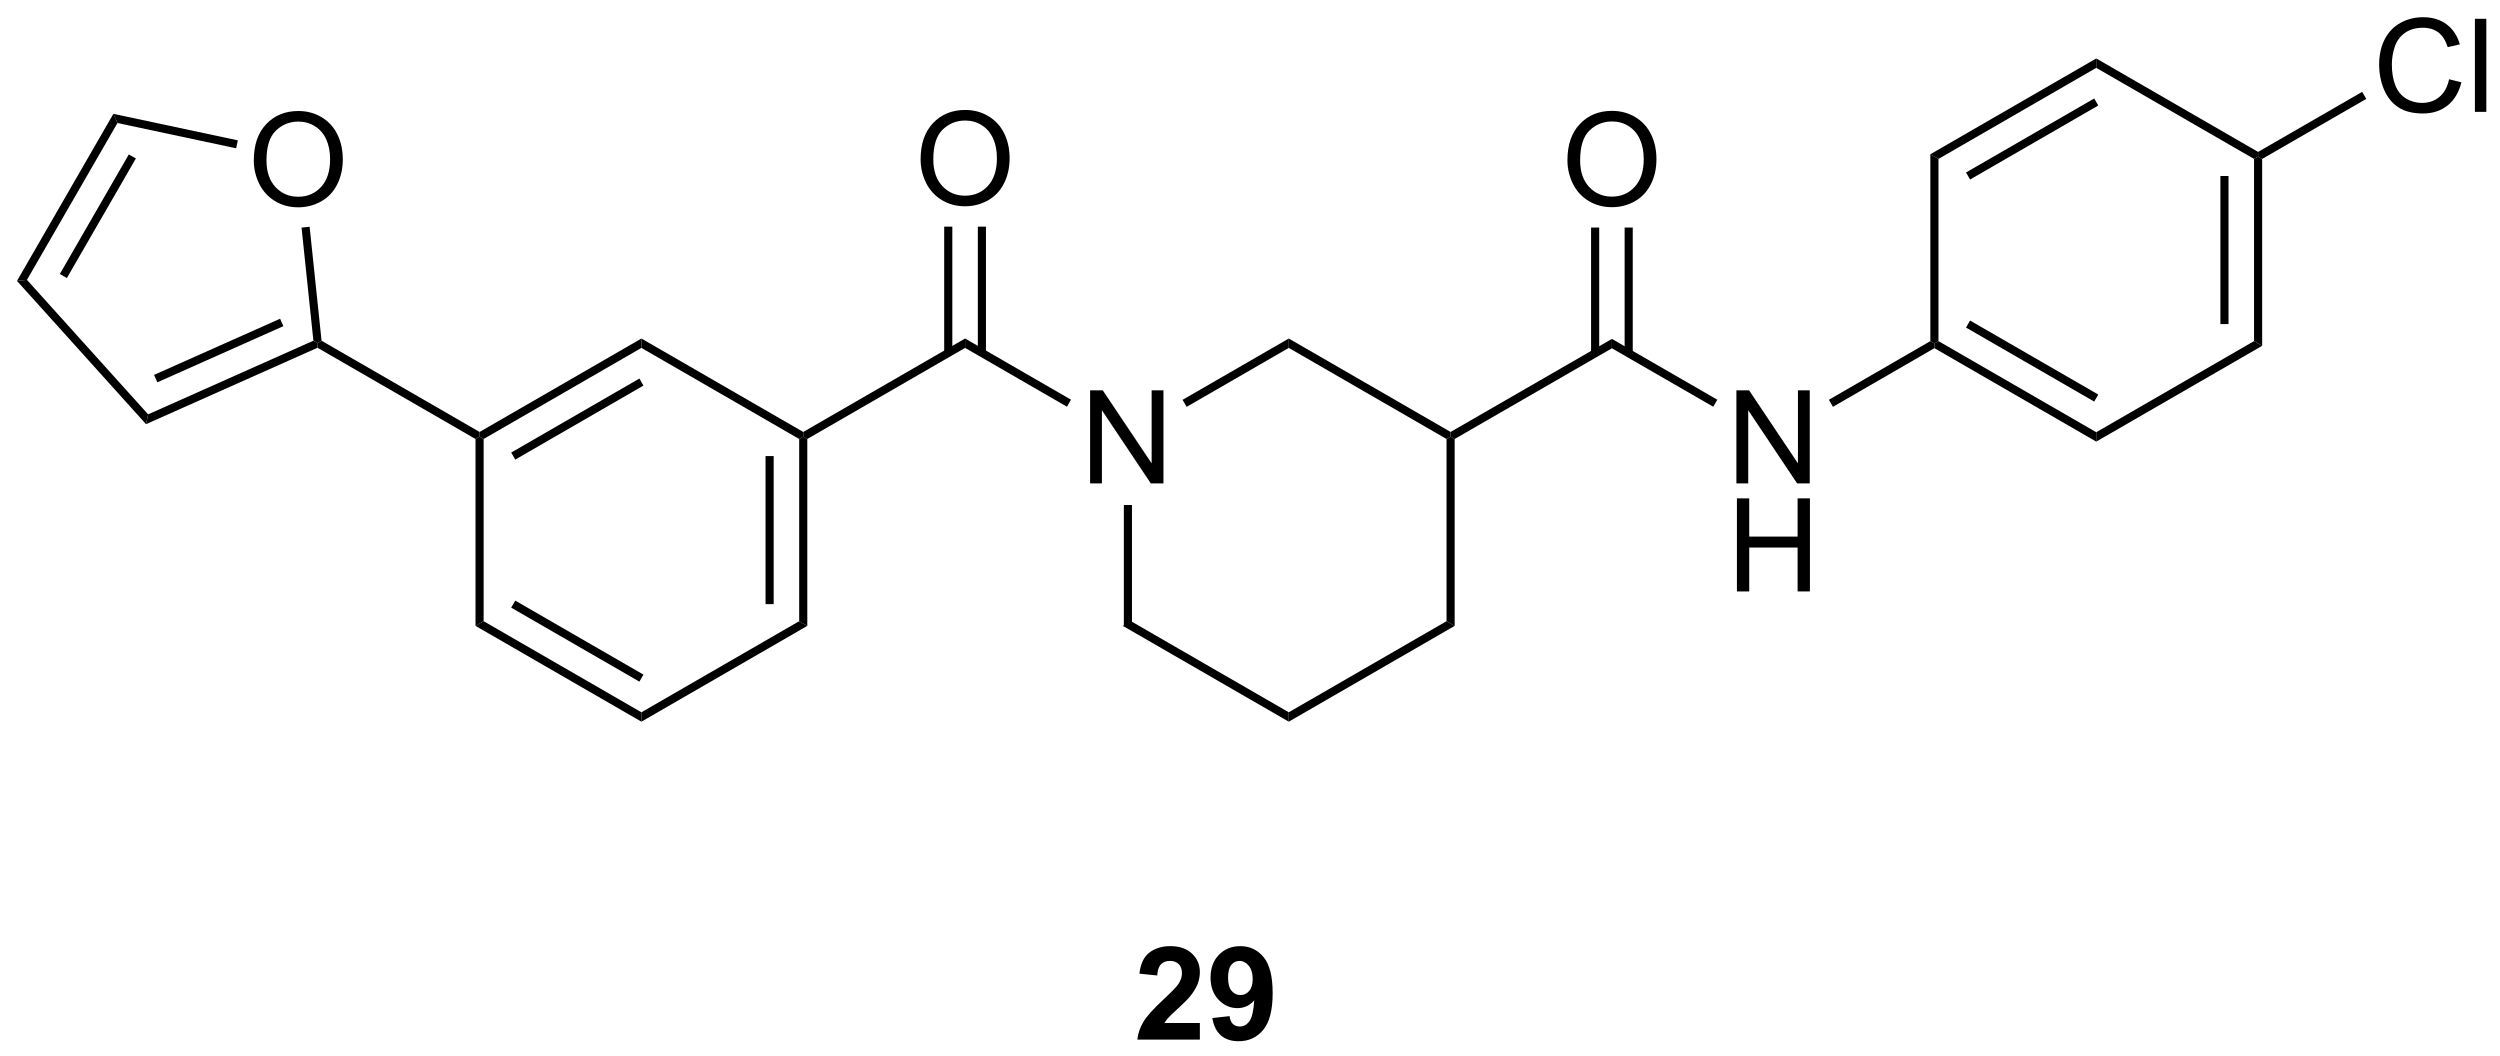 <?xml version="1.0" encoding="UTF-8"?>
<!DOCTYPE svg PUBLIC '-//W3C//DTD SVG 1.0//EN'
          'http://www.w3.org/TR/2001/REC-SVG-20010904/DTD/svg10.dtd'>
<svg stroke-dasharray="none" shape-rendering="auto" xmlns="http://www.w3.org/2000/svg" font-family="'Dialog'" text-rendering="auto" width="90" fill-opacity="1" color-interpolation="auto" color-rendering="auto" preserveAspectRatio="xMidYMid meet" font-size="12px" viewBox="0 0 90 38" fill="black" xmlns:xlink="http://www.w3.org/1999/xlink" stroke="black" image-rendering="auto" stroke-miterlimit="10" stroke-linecap="square" stroke-linejoin="miter" font-style="normal" stroke-width="1" height="38" stroke-dashoffset="0" font-weight="normal" stroke-opacity="1"
><!--Generated by the Batik Graphics2D SVG Generator--><defs id="genericDefs"
  /><g
  ><defs id="defs1"
    ><clipPath clipPathUnits="userSpaceOnUse" id="clipPath1"
      ><path d="M0.646 1.614 L158.952 1.614 L158.952 68.432 L0.646 68.432 L0.646 1.614 Z"
      /></clipPath
      ><clipPath clipPathUnits="userSpaceOnUse" id="clipPath2"
      ><path d="M192.782 230.863 L192.782 295.824 L346.687 295.824 L346.687 230.863 Z"
      /></clipPath
    ></defs
    ><g transform="scale(0.569,0.569) translate(-0.646,-1.614) matrix(1.029,0,0,1.029,-197.65,-235.852)"
    ><path d="M261.808 261.822 L262.308 261.822 L262.308 269.003 L261.808 269.292 Z" stroke="none" clip-path="url(#clipPath2)"
    /></g
    ><g transform="matrix(0.585,0,0,0.585,-112.735,-135.004)"
    ><path d="M261.808 269.292 L262.308 269.003 L272.018 274.609 L272.018 275.187 Z" stroke="none" clip-path="url(#clipPath2)"
    /></g
    ><g transform="matrix(0.585,0,0,0.585,-112.735,-135.004)"
    ><path d="M272.018 275.187 L272.018 274.609 L281.727 269.003 L282.227 269.292 Z" stroke="none" clip-path="url(#clipPath2)"
    /></g
    ><g transform="matrix(0.585,0,0,0.585,-112.735,-135.004)"
    ><path d="M282.227 269.292 L281.727 269.003 L281.727 257.791 L281.977 257.647 L282.227 257.791 Z" stroke="none" clip-path="url(#clipPath2)"
    /></g
    ><g transform="matrix(0.585,0,0,0.585,-112.735,-135.004)"
    ><path d="M281.977 257.358 L281.977 257.647 L281.727 257.791 L272.018 252.185 L272.018 251.608 Z" stroke="none" clip-path="url(#clipPath2)"
    /></g
    ><g transform="matrix(0.585,0,0,0.585,-112.735,-135.004)"
    ><path d="M272.018 251.608 L272.018 252.185 L265.733 255.814 L265.483 255.381 Z" stroke="none" clip-path="url(#clipPath2)"
    /></g
    ><g transform="matrix(0.585,0,0,0.585,-112.735,-135.004)"
    ><path d="M282.227 257.791 L281.977 257.647 L281.977 257.358 L291.904 251.632 L291.904 252.209 Z" stroke="none" clip-path="url(#clipPath2)"
    /></g
    ><g transform="matrix(0.585,0,0,0.585,-112.735,-135.004)"
    ><path d="M299.565 260.522 L299.565 254.795 L300.344 254.795 L303.352 259.29 L303.352 254.795 L304.079 254.795 L304.079 260.522 L303.3 260.522 L300.292 256.022 L300.292 260.522 L299.565 260.522 Z" stroke="none" clip-path="url(#clipPath2)"
    /></g
    ><g transform="matrix(0.585,0,0,0.585,-112.735,-135.004)"
    ><path d="M299.597 267.172 L299.597 261.445 L300.354 261.445 L300.354 263.797 L303.331 263.797 L303.331 261.445 L304.089 261.445 L304.089 267.172 L303.331 267.172 L303.331 264.471 L300.354 264.471 L300.354 267.172 L299.597 267.172 Z" stroke="none" clip-path="url(#clipPath2)"
    /></g
    ><g transform="matrix(0.585,0,0,0.585,-112.735,-135.004)"
    ><path d="M291.904 252.209 L291.904 251.632 L298.39 255.374 L298.141 255.807 Z" stroke="none" clip-path="url(#clipPath2)"
    /></g
    ><g transform="matrix(0.585,0,0,0.585,-112.735,-135.004)"
    ><path d="M289.167 240.638 Q289.167 239.211 289.933 238.406 Q290.698 237.599 291.909 237.599 Q292.701 237.599 293.336 237.979 Q293.974 238.357 294.308 239.034 Q294.644 239.711 294.644 240.57 Q294.644 241.443 294.292 242.13 Q293.94 242.818 293.295 243.172 Q292.651 243.526 291.904 243.526 Q291.097 243.526 290.459 243.135 Q289.823 242.742 289.495 242.068 Q289.167 241.391 289.167 240.638 ZM289.948 240.649 Q289.948 241.685 290.503 242.281 Q291.06 242.875 291.901 242.875 Q292.755 242.875 293.308 242.274 Q293.862 241.672 293.862 240.568 Q293.862 239.867 293.625 239.346 Q293.388 238.826 292.933 238.539 Q292.479 238.25 291.912 238.25 Q291.107 238.25 290.526 238.805 Q289.948 239.357 289.948 240.649 Z" stroke="none" clip-path="url(#clipPath2)"
    /></g
    ><g transform="matrix(0.585,0,0,0.585,-112.735,-135.004)"
    ><path d="M293.186 252.516 L293.186 244.779 L292.686 244.779 L292.686 252.516 ZM291.122 252.516 L291.122 244.779 L290.622 244.779 L290.622 252.516 Z" stroke="none" clip-path="url(#clipPath2)"
    /></g
    ><g transform="matrix(0.585,0,0,0.585,-112.735,-135.004)"
    ><path d="M305.506 255.811 L305.256 255.378 L311.5 251.768 L311.75 251.913 L311.75 252.202 Z" stroke="none" clip-path="url(#clipPath2)"
    /></g
    ><g transform="matrix(0.585,0,0,0.585,-112.735,-135.004)"
    ><path d="M311.75 252.202 L311.75 251.913 L312 251.768 L321.709 257.374 L321.709 257.952 ZM313.695 250.934 L321.584 255.489 L321.834 255.056 L313.945 250.501 Z" stroke="none" clip-path="url(#clipPath2)"
    /></g
    ><g transform="matrix(0.585,0,0,0.585,-112.735,-135.004)"
    ><path d="M321.709 257.952 L321.709 257.374 L331.419 251.768 L331.919 252.057 Z" stroke="none" clip-path="url(#clipPath2)"
    /></g
    ><g transform="matrix(0.585,0,0,0.585,-112.735,-135.004)"
    ><path d="M331.919 252.057 L331.419 251.768 L331.419 240.556 L331.669 240.412 L331.919 240.557 ZM329.849 250.718 L329.849 241.607 L329.349 241.607 L329.349 250.718 Z" stroke="none" clip-path="url(#clipPath2)"
    /></g
    ><g transform="matrix(0.585,0,0,0.585,-112.735,-135.004)"
    ><path d="M331.669 240.124 L331.669 240.412 L331.419 240.556 L321.709 234.951 L321.709 234.373 Z" stroke="none" clip-path="url(#clipPath2)"
    /></g
    ><g transform="matrix(0.585,0,0,0.585,-112.735,-135.004)"
    ><path d="M321.709 234.373 L321.709 234.951 L312 240.556 L311.5 240.268 ZM321.584 236.836 L313.695 241.391 L313.945 241.824 L321.834 237.269 Z" stroke="none" clip-path="url(#clipPath2)"
    /></g
    ><g transform="matrix(0.585,0,0,0.585,-112.735,-135.004)"
    ><path d="M311.5 240.268 L312 240.556 L312 251.768 L311.75 251.913 L311.5 251.768 Z" stroke="none" clip-path="url(#clipPath2)"
    /></g
    ><g transform="matrix(0.585,0,0,0.585,-112.735,-135.004)"
    ><path d="M343.424 235.653 L344.182 235.843 Q343.945 236.778 343.325 237.27 Q342.705 237.76 341.812 237.76 Q340.885 237.76 340.304 237.382 Q339.726 237.005 339.421 236.291 Q339.119 235.575 339.119 234.755 Q339.119 233.859 339.46 233.195 Q339.804 232.528 340.434 232.182 Q341.065 231.835 341.822 231.835 Q342.682 231.835 343.268 232.273 Q343.854 232.71 344.085 233.505 L343.338 233.679 Q343.14 233.054 342.76 232.77 Q342.382 232.484 341.807 232.484 Q341.148 232.484 340.703 232.802 Q340.26 233.117 340.08 233.65 Q339.901 234.184 339.901 234.75 Q339.901 235.481 340.114 236.025 Q340.328 236.57 340.776 236.841 Q341.226 237.109 341.75 237.109 Q342.385 237.109 342.825 236.742 Q343.268 236.375 343.424 235.653 ZM345.011 237.661 L345.011 231.934 L345.714 231.934 L345.714 237.661 L345.011 237.661 Z" stroke="none" clip-path="url(#clipPath2)"
    /></g
    ><g transform="matrix(0.585,0,0,0.585,-112.735,-135.004)"
    ><path d="M331.919 240.557 L331.669 240.412 L331.669 240.124 L338.075 236.428 L338.325 236.862 Z" stroke="none" clip-path="url(#clipPath2)"
    /></g
    ><g transform="matrix(0.585,0,0,0.585,-112.735,-135.004)"
    ><path d="M249.362 240.582 Q249.362 239.155 250.128 238.35 Q250.894 237.543 252.105 237.543 Q252.896 237.543 253.532 237.923 Q254.17 238.301 254.503 238.978 Q254.839 239.655 254.839 240.514 Q254.839 241.387 254.487 242.074 Q254.136 242.762 253.49 243.116 Q252.847 243.47 252.099 243.47 Q251.292 243.47 250.654 243.079 Q250.019 242.686 249.69 242.012 Q249.362 241.335 249.362 240.582 ZM250.144 240.593 Q250.144 241.629 250.698 242.225 Q251.256 242.819 252.097 242.819 Q252.951 242.819 253.503 242.218 Q254.058 241.616 254.058 240.512 Q254.058 239.811 253.821 239.291 Q253.584 238.77 253.128 238.483 Q252.675 238.194 252.107 238.194 Q251.302 238.194 250.722 238.749 Q250.144 239.301 250.144 240.593 Z" stroke="none" clip-path="url(#clipPath2)"
    /></g
    ><g transform="matrix(0.585,0,0,0.585,-112.735,-135.004)"
    ><path d="M259.793 260.522 L259.793 254.795 L260.571 254.795 L263.579 259.29 L263.579 254.795 L264.306 254.795 L264.306 260.522 L263.527 260.522 L260.519 256.022 L260.519 260.522 L259.793 260.522 Z" stroke="none" clip-path="url(#clipPath2)"
    /></g
    ><g transform="matrix(0.585,0,0,0.585,-112.735,-135.004)"
    ><path d="M208.328 240.646 Q208.328 239.219 209.093 238.414 Q209.859 237.607 211.07 237.607 Q211.862 237.607 212.497 237.987 Q213.135 238.365 213.468 239.042 Q213.804 239.719 213.804 240.578 Q213.804 241.451 213.453 242.138 Q213.101 242.826 212.455 243.18 Q211.812 243.534 211.065 243.534 Q210.257 243.534 209.619 243.143 Q208.984 242.75 208.656 242.076 Q208.328 241.399 208.328 240.646 ZM209.109 240.656 Q209.109 241.693 209.664 242.289 Q210.221 242.883 211.062 242.883 Q211.916 242.883 212.468 242.281 Q213.023 241.68 213.023 240.576 Q213.023 239.875 212.786 239.354 Q212.549 238.833 212.093 238.547 Q211.64 238.258 211.073 238.258 Q210.268 238.258 209.687 238.813 Q209.109 239.365 209.109 240.656 Z" stroke="none" clip-path="url(#clipPath2)"
    /></g
    ><g transform="matrix(0.585,0,0,0.585,-112.735,-135.004)"
    ><path d="M252.099 251.608 L252.099 252.185 L242.39 257.791 L242.14 257.647 L242.14 257.358 Z" stroke="none" clip-path="url(#clipPath2)"
    /></g
    ><g transform="matrix(0.585,0,0,0.585,-112.735,-135.004)"
    ><path d="M242.14 257.358 L242.14 257.647 L241.89 257.791 L232.181 252.185 L232.181 251.608 Z" stroke="none" clip-path="url(#clipPath2)"
    /></g
    ><g transform="matrix(0.585,0,0,0.585,-112.735,-135.004)"
    ><path d="M232.181 251.608 L232.181 252.185 L222.472 257.791 L222.222 257.647 L222.222 257.358 ZM232.056 254.071 L224.167 258.626 L224.417 259.059 L232.306 254.504 Z" stroke="none" clip-path="url(#clipPath2)"
    /></g
    ><g transform="matrix(0.585,0,0,0.585,-112.735,-135.004)"
    ><path d="M221.972 257.791 L222.222 257.647 L222.472 257.791 L222.472 269.003 L221.972 269.292 Z" stroke="none" clip-path="url(#clipPath2)"
    /></g
    ><g transform="matrix(0.585,0,0,0.585,-112.735,-135.004)"
    ><path d="M221.972 269.292 L222.472 269.003 L232.181 274.609 L232.181 275.187 ZM224.167 268.169 L232.056 272.724 L232.306 272.291 L224.417 267.736 Z" stroke="none" clip-path="url(#clipPath2)"
    /></g
    ><g transform="matrix(0.585,0,0,0.585,-112.735,-135.004)"
    ><path d="M232.181 275.187 L232.181 274.609 L241.89 269.003 L242.39 269.292 Z" stroke="none" clip-path="url(#clipPath2)"
    /></g
    ><g transform="matrix(0.585,0,0,0.585,-112.735,-135.004)"
    ><path d="M241.89 257.791 L242.14 257.647 L242.39 257.791 L242.39 269.292 L241.89 269.003 ZM239.82 258.842 L239.82 267.952 L240.32 267.952 L240.32 258.842 Z" stroke="none" clip-path="url(#clipPath2)"
    /></g
    ><g transform="matrix(0.585,0,0,0.585,-112.735,-135.004)"
    ><path d="M253.384 252.494 L253.384 244.723 L252.884 244.723 L252.884 252.494 ZM251.314 252.494 L251.314 244.723 L250.814 244.723 L250.814 252.494 Z" stroke="none" clip-path="url(#clipPath2)"
    /></g
    ><g transform="matrix(0.585,0,0,0.585,-112.735,-135.004)"
    ><path d="M252.099 252.185 L252.099 251.608 L258.618 255.372 L258.368 255.805 Z" stroke="none" clip-path="url(#clipPath2)"
    /></g
    ><g transform="matrix(0.585,0,0,0.585,-112.735,-135.004)"
    ><path d="M211.266 244.782 L211.763 244.73 L212.498 251.744 L212.263 251.897 L211.995 251.742 Z" stroke="none" clip-path="url(#clipPath2)"
    /></g
    ><g transform="matrix(0.585,0,0,0.585,-112.735,-135.004)"
    ><path d="M211.995 251.742 L212.263 251.897 L212.248 252.177 L201.696 256.879 L201.825 256.275 ZM209.946 250.39 L202.19 253.846 L202.393 254.303 L210.15 250.846 Z" stroke="none" clip-path="url(#clipPath2)"
    /></g
    ><g transform="matrix(0.585,0,0,0.585,-112.735,-135.004)"
    ><path d="M201.825 256.275 L201.696 256.879 L193.754 248.064 L194.369 247.999 Z" stroke="none" clip-path="url(#clipPath2)"
    /></g
    ><g transform="matrix(0.585,0,0,0.585,-112.735,-135.004)"
    ><path d="M194.369 247.999 L193.754 248.064 L199.686 237.782 L199.938 238.347 ZM196.824 247.888 L201.07 240.529 L200.637 240.279 L196.391 247.638 Z" stroke="none" clip-path="url(#clipPath2)"
    /></g
    ><g transform="matrix(0.585,0,0,0.585,-112.735,-135.004)"
    ><path d="M207.345 239.413 L207.241 239.902 L199.938 238.347 L199.686 237.782 Z" stroke="none" clip-path="url(#clipPath2)"
    /></g
    ><g transform="matrix(0.585,0,0,0.585,-112.735,-135.004)"
    ><path d="M222.222 257.358 L222.222 257.647 L221.972 257.791 L212.248 252.177 L212.263 251.897 L212.498 251.744 Z" stroke="none" clip-path="url(#clipPath2)"
    /></g
    ><g transform="matrix(0.585,0,0,0.585,-112.735,-135.004)"
    ><path d="M266.547 293.729 L266.547 294.75 L262.7 294.75 Q262.763 294.172 263.075 293.654 Q263.388 293.135 264.31 292.281 Q265.052 291.589 265.219 291.344 Q265.445 291.003 265.445 290.672 Q265.445 290.305 265.247 290.107 Q265.052 289.909 264.703 289.909 Q264.359 289.909 264.156 290.117 Q263.953 290.323 263.922 290.805 L262.828 290.695 Q262.927 289.789 263.443 289.396 Q263.958 289 264.732 289 Q265.578 289 266.062 289.458 Q266.547 289.914 266.547 290.594 Q266.547 290.979 266.409 291.331 Q266.271 291.68 265.969 292.062 Q265.771 292.315 265.25 292.792 Q264.732 293.268 264.591 293.425 Q264.453 293.581 264.367 293.729 L266.547 293.729 ZM267.314 293.425 L268.376 293.307 Q268.415 293.633 268.579 293.789 Q268.743 293.945 269.012 293.945 Q269.353 293.945 269.59 293.633 Q269.829 293.32 269.894 292.336 Q269.481 292.815 268.861 292.815 Q268.184 292.815 267.694 292.294 Q267.204 291.773 267.204 290.938 Q267.204 290.065 267.72 289.534 Q268.238 289 269.04 289 Q269.91 289 270.467 289.675 Q271.027 290.346 271.027 291.891 Q271.027 293.461 270.444 294.156 Q269.863 294.852 268.931 294.852 Q268.259 294.852 267.845 294.495 Q267.431 294.135 267.314 293.425 ZM269.798 291.026 Q269.798 290.495 269.553 290.203 Q269.309 289.909 268.988 289.909 Q268.684 289.909 268.483 290.151 Q268.283 290.391 268.283 290.938 Q268.283 291.492 268.501 291.753 Q268.72 292.01 269.048 292.01 Q269.363 292.01 269.579 291.76 Q269.798 291.51 269.798 291.026 Z" stroke="none" clip-path="url(#clipPath2)"
    /></g
  ></g
></svg
>
